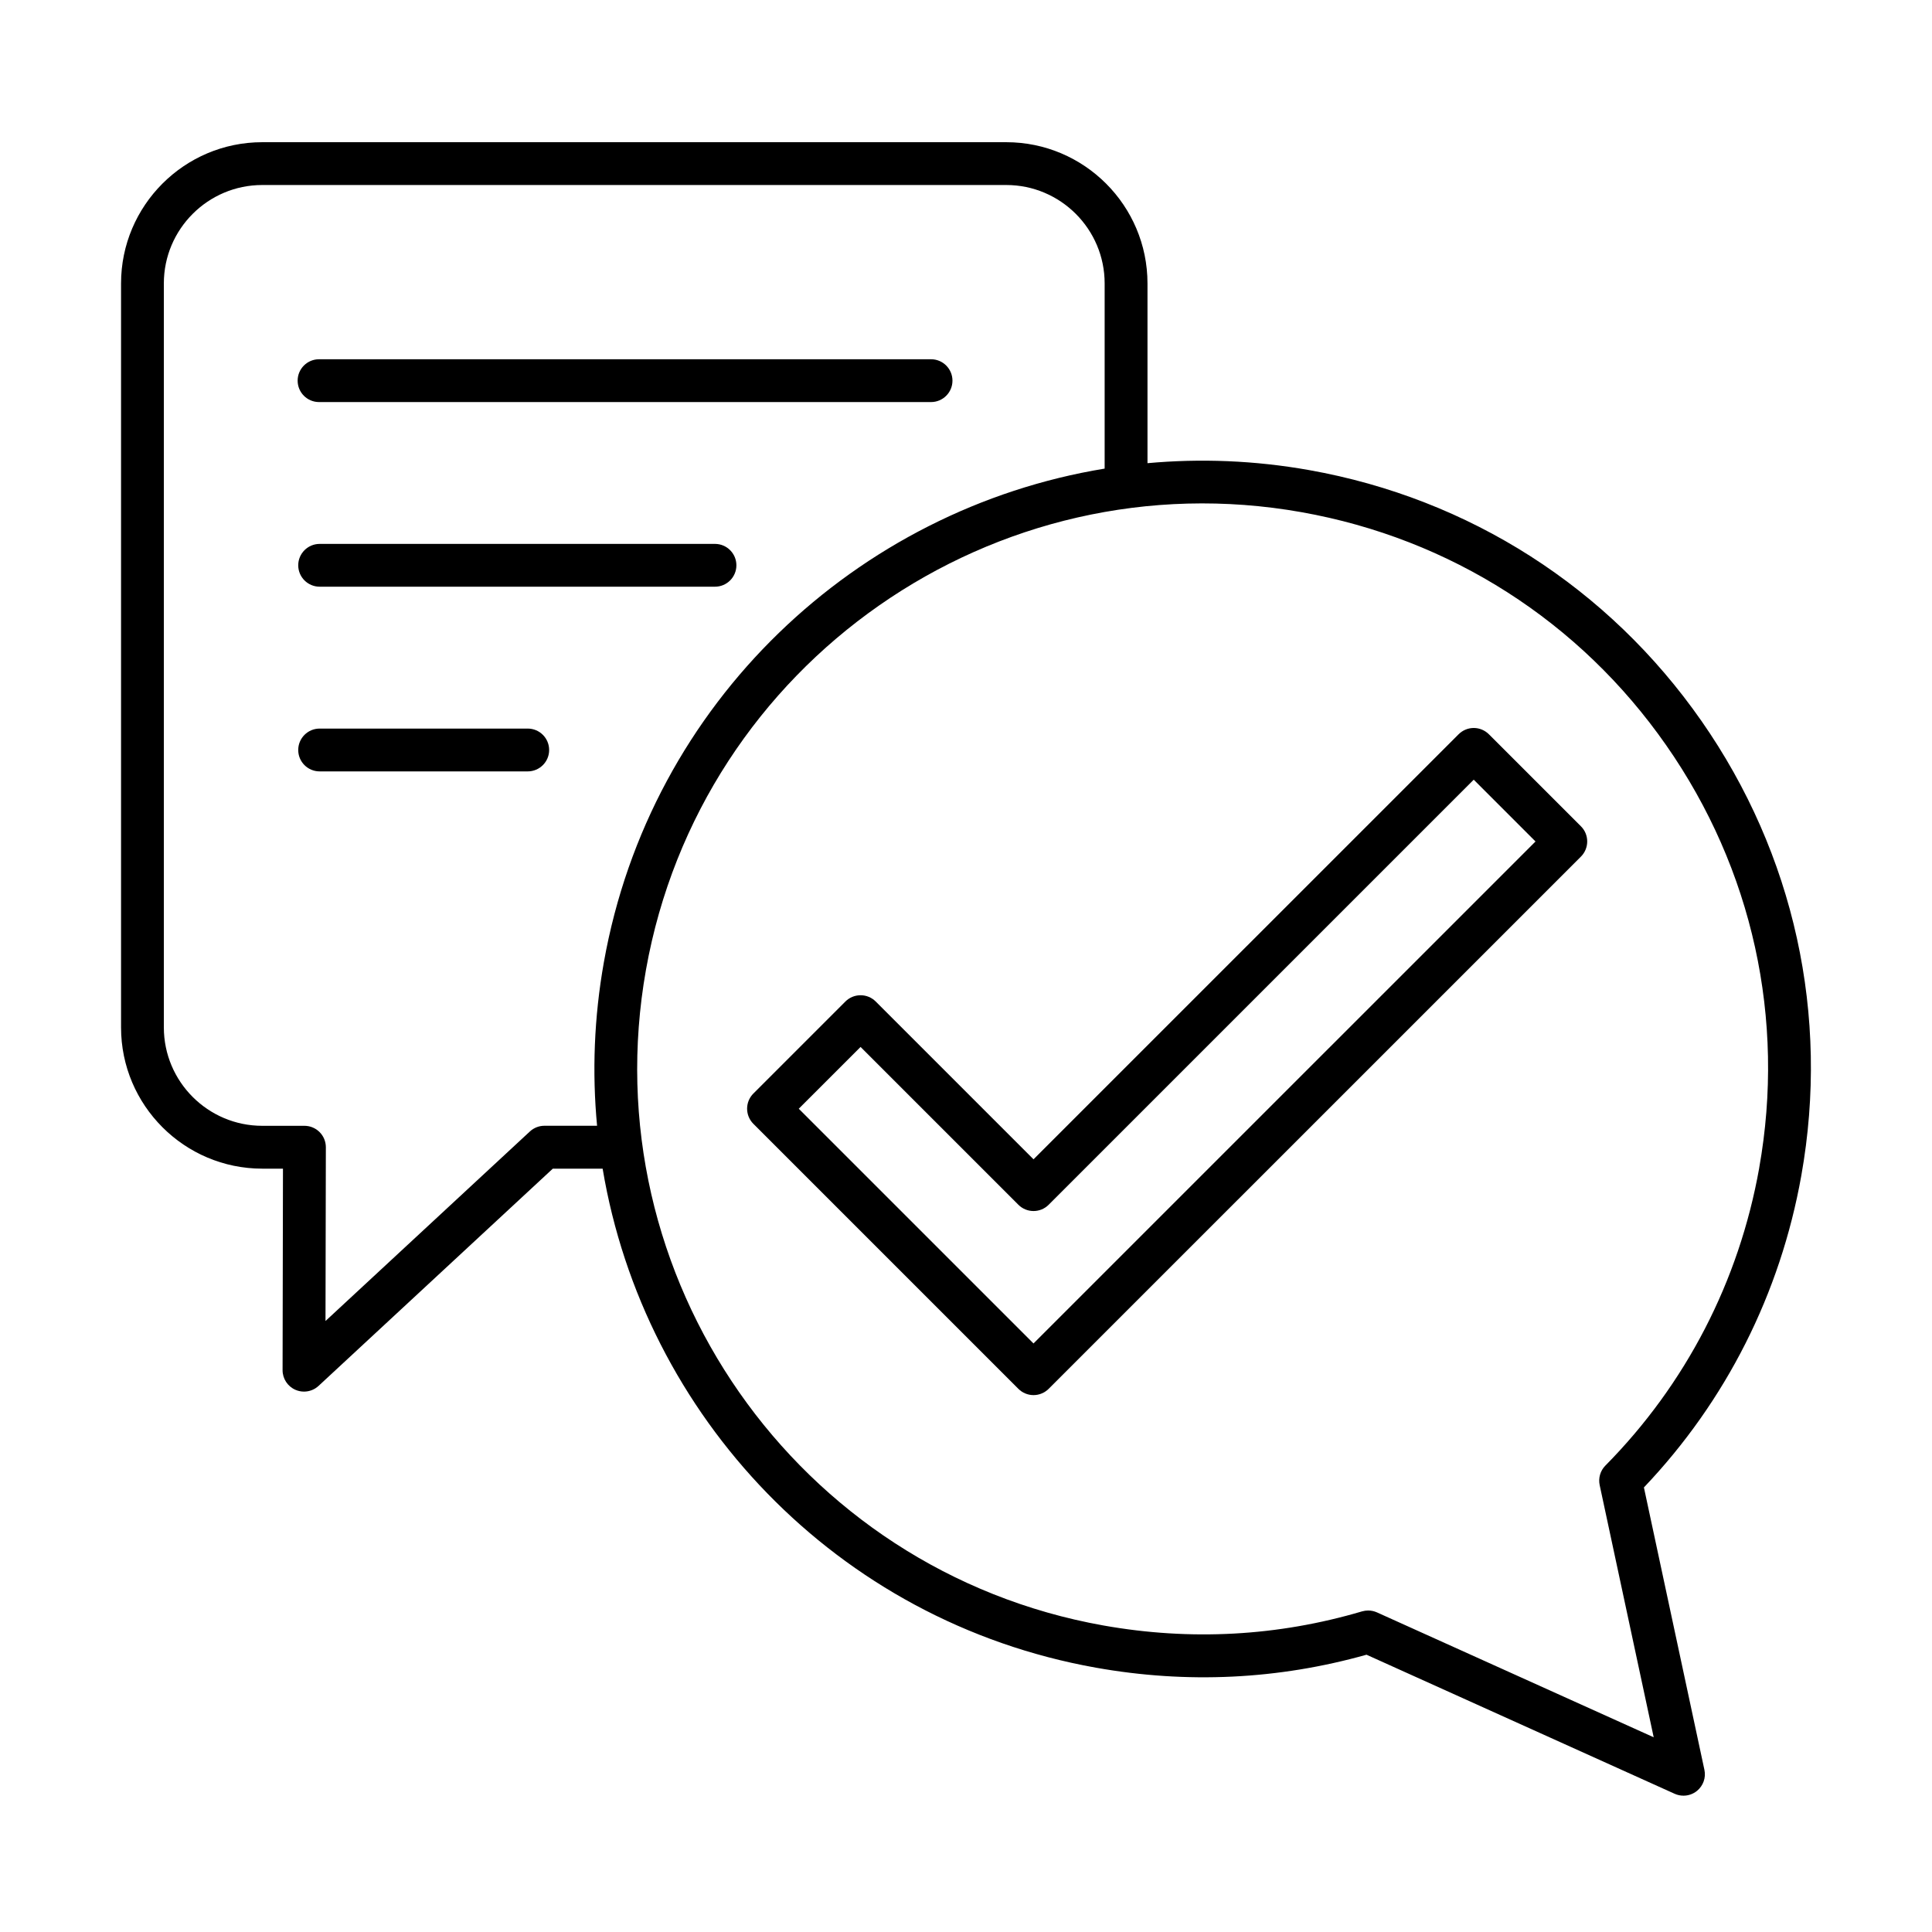 <?xml version="1.0" encoding="UTF-8"?>
<!-- Uploaded to: SVG Repo, www.svgrepo.com, Generator: SVG Repo Mixer Tools -->
<svg fill="#000000" width="800px" height="800px" version="1.1" viewBox="144 144 512 512" xmlns="http://www.w3.org/2000/svg">
 <g>
  <path d="m538.57 338.59c-1.07-1.062-2.504-1.668-4.012-1.668-1.508 0-2.945 0.605-4.016 1.668l-112.65 112.64-41.824-41.824c-1.062-1.062-2.5-1.656-4.008-1.656-1.508 0-2.953 0.594-4.016 1.656l-24.395 24.395c-2.211 2.219-2.211 5.805 0 8.023l70.227 70.23c1.07 1.062 2.508 1.664 4.016 1.664s2.945-0.602 4.016-1.664l141.06-141.05c2.211-2.219 2.211-5.812 0-8.023zm-120.68 161.44-62.211-62.207 16.379-16.371 41.824 41.824c2.219 2.211 5.805 2.219 8.023 0l112.65-112.65 16.371 16.375z"/>
  <path d="m228.55 250.55h162.19c3.125 0 5.672-2.539 5.672-5.672 0-3.133-2.539-5.672-5.672-5.672h-162.19c-3.133 0-5.672 2.539-5.672 5.672 0 3.133 2.539 5.672 5.672 5.672z"/>
  <path d="m333.48 288.14h-104.77c-3.125 0-5.676 2.539-5.676 5.672 0 3.129 2.543 5.668 5.676 5.668h104.77c3.133 0 5.672-2.539 5.672-5.668 0-3.133-2.539-5.672-5.672-5.672z"/>
  <path d="m283.85 337.08h-55.145c-3.125 0-5.672 2.539-5.672 5.68 0 3.133 2.539 5.668 5.672 5.668h55.145c3.133 0 5.68-2.535 5.68-5.668 0-3.141-2.539-5.68-5.68-5.68z"/>
  <path d="m594.89 335.04c-24.629-35.309-61.543-58.91-103.93-66.457-14.484-2.578-28.871-3.113-42.863-1.836v-47.637c0-20.637-16.785-37.426-37.426-37.426h-197.17c-20.633 0-37.422 16.789-37.422 37.426v197.17c0 20.641 16.789 37.426 37.422 37.426h5.488l-0.102 53.395c-0.008 2.258 1.328 4.305 3.398 5.211 0.734 0.32 1.5 0.477 2.273 0.477 1.406 0 2.789-0.516 3.859-1.508l62.074-57.566h13.215c10.93 65.371 61.84 119.97 130.73 132.24 24.176 4.305 48.289 3.148 71.703-3.438l81.664 36.855c0.75 0.336 1.539 0.5 2.336 0.5 1.273 0 2.531-0.426 3.562-1.254 1.664-1.348 2.438-3.508 1.984-5.602l-16.031-74.832c21.742-22.855 36.145-51.371 41.715-82.648 7.555-42.41-1.859-85.195-26.48-120.5zm-306.61 107.3c-1.438 0-2.805 0.539-3.859 1.516l-54.16 50.223 0.094-46.051c0-1.5-0.594-2.945-1.664-4.016-1.062-1.062-2.5-1.66-4.016-1.66h-11.176c-14.375 0-26.078-11.695-26.078-26.078v-197.17c0-14.379 11.703-26.074 26.078-26.074h197.17c14.383 0 26.074 11.703 26.074 26.074v49.082c-65.578 10.758-120.42 61.754-132.71 130.81-2.609 14.656-3.137 29.211-1.801 43.348zm321.93 11.188c-5.352 30.023-19.445 57.293-40.773 78.875-1.344 1.359-1.906 3.305-1.504 5.18l14.316 66.816-73.336-33.098c-0.742-0.328-1.531-0.5-2.336-0.5-0.539 0-1.086 0.078-1.609 0.227-22.352 6.598-45.41 7.848-68.535 3.742-81.336-14.484-135.72-92.438-121.24-173.79 14.484-81.336 92.438-135.72 173.77-121.24 39.402 7.016 73.715 28.957 96.609 61.777 22.906 32.824 31.645 72.594 24.633 112z"/>
 </g>
</svg>